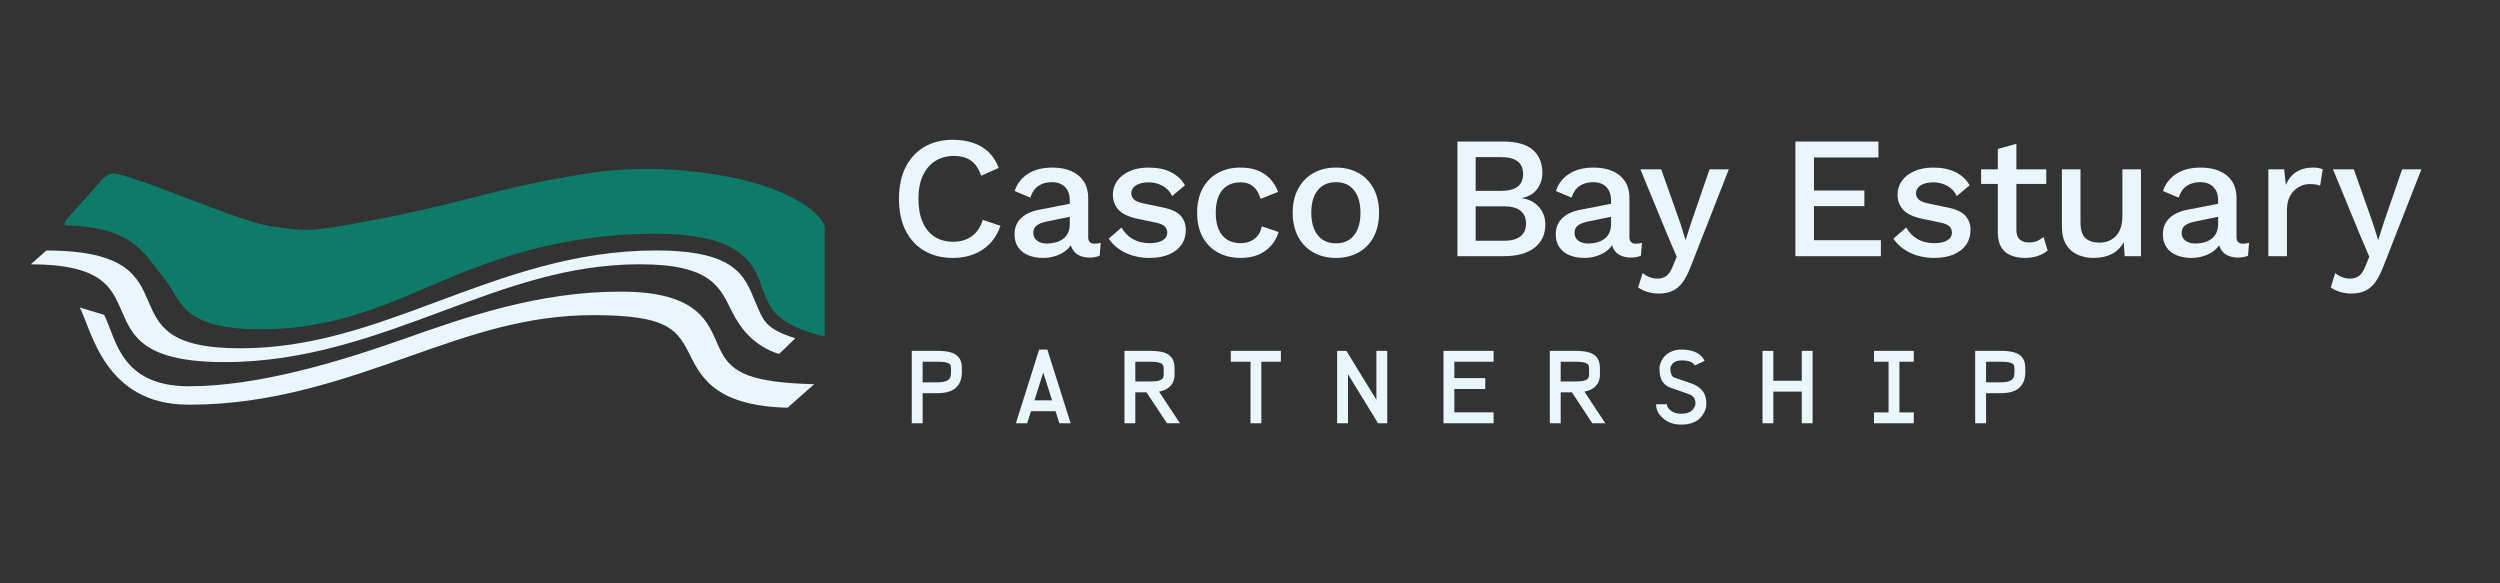<?xml version="1.0" encoding="UTF-8"?>
<svg id="Layer_1" data-name="Layer 1" xmlns="http://www.w3.org/2000/svg" viewBox="0 0 1500 350">
  <rect x="0" y="0" width="1500" height="350" fill="#333333" stroke="none"/>
  <g>
    <path d="m600.27,135.47c-1.391,4.17-3.476,7.698-6.255,10.581-2.781,2.886-6.047,5.057-9.8,6.517-3.753,1.459-7.889,2.189-12.406,2.189-6.604,0-12.338-1.424-17.202-4.274-4.866-2.85-8.619-6.915-11.259-12.198-2.642-5.281-3.962-11.606-3.962-18.975s1.32-13.691,3.962-18.974c2.641-5.281,6.394-9.348,11.259-12.198,4.864-2.849,10.564-4.274,17.098-4.274,4.517,0,8.601.626,12.25,1.877s6.759,3.127,9.331,5.63c2.57,2.502,4.551,5.629,5.942,9.383l-10.53,4.691c-1.391-4.101-3.406-7.105-6.047-9.019-2.642-1.91-6.083-2.866-10.321-2.866s-7.959,1.008-11.155,3.022c-3.198,2.018-5.682,4.937-7.455,8.758-1.772,3.823-2.658,8.48-2.658,13.97,0,5.422.834,10.061,2.502,13.918s4.066,6.795,7.193,8.81c3.128,2.017,6.881,3.023,11.26,3.023,4.238,0,7.905-1.095,10.999-3.284,3.092-2.189,5.299-5.473,6.621-9.852l10.634,3.545Z" fill="#e8f6fd" stroke-width="0"/>
    <path d="m641.866,120.248c0-3.475-.956-6.167-2.867-8.079-1.912-1.911-4.535-2.867-7.871-2.867-3.127,0-5.804.729-8.028,2.189-2.225,1.459-3.857,3.823-4.9,7.089l-9.383-3.962c1.319-4.238,3.91-7.645,7.767-10.217,3.857-2.57,8.844-3.857,14.96-3.857,4.17,0,7.854.678,11.051,2.033,3.196,1.355,5.716,3.389,7.559,6.099,1.841,2.711,2.763,6.188,2.763,10.426v23.249c0,2.571,1.285,3.857,3.857,3.857,1.251,0,2.466-.173,3.649-.521l-.625,7.715c-1.6.764-3.615,1.146-6.047,1.146-2.225,0-4.222-.4-5.995-1.199-1.772-.798-3.163-2.015-4.17-3.648-1.008-1.633-1.512-3.665-1.512-6.099v-.73l2.293-.104c-.625,2.71-1.912,4.952-3.857,6.724-1.947,1.772-4.206,3.094-6.776,3.962-2.572.868-5.179,1.304-7.819,1.304-3.268,0-6.203-.521-8.81-1.564-2.606-1.042-4.657-2.622-6.151-4.743-1.495-2.119-2.241-4.744-2.241-7.871,0-3.892,1.267-7.09,3.805-9.592,2.536-2.502,6.133-4.204,10.791-5.108l20.225-3.962-.104,7.819-14.7,3.023c-2.919.557-5.108,1.355-6.568,2.397-1.459,1.043-2.189,2.572-2.189,4.588,0,1.946.746,3.492,2.242,4.639,1.494,1.147,3.492,1.721,5.995,1.721,1.736,0,3.422-.209,5.056-.626,1.632-.417,3.11-1.095,4.431-2.033,1.32-.938,2.346-2.153,3.076-3.648.73-1.494,1.095-3.284,1.095-5.369v-14.179Z" fill="#e8f6fd" stroke-width="0"/>
    <path d="m689.718,154.757c-5.213,0-9.974-1.009-14.283-3.023-4.311-2.016-7.715-4.864-10.217-8.549l7.715-6.673c1.528,2.851,3.735,5.127,6.621,6.829,2.883,1.704,6.341,2.554,10.373,2.554,3.196,0,5.734-.556,7.611-1.668,1.876-1.11,2.814-2.675,2.814-4.691,0-1.319-.435-2.484-1.303-3.492-.87-1.007-2.52-1.789-4.952-2.346l-10.947-2.294c-5.562-1.111-9.523-2.901-11.885-5.369-2.363-2.466-3.544-5.611-3.544-9.435,0-2.85.834-5.49,2.502-7.924,1.668-2.432,4.118-4.395,7.35-5.891,3.232-1.493,7.105-2.241,11.624-2.241,5.213,0,9.66.922,13.345,2.763,3.683,1.843,6.498,4.467,8.445,7.871l-7.715,6.464c-1.321-2.778-3.268-4.848-5.838-6.203-2.572-1.355-5.249-2.033-8.027-2.033-2.226,0-4.136.279-5.734.835-1.6.557-2.815,1.32-3.649,2.293-.834.975-1.251,2.121-1.251,3.44,0,1.392.521,2.606,1.564,3.649,1.042,1.042,2.919,1.842,5.63,2.397l11.885,2.502c5.004.975,8.531,2.624,10.582,4.952,2.049,2.329,3.075,5.161,3.075,8.497s-.87,6.273-2.606,8.81c-1.738,2.538-4.24,4.501-7.506,5.89-3.268,1.39-7.159,2.086-11.676,2.086Z" fill="#e8f6fd" stroke-width="0"/>
    <path d="m744.138,100.544c4.17,0,7.731.609,10.686,1.824,2.954,1.217,5.438,2.938,7.455,5.161,2.015,2.225,3.544,4.762,4.587,7.61l-10.53,4.17c-.904-3.195-2.346-5.646-4.326-7.35-1.981-1.702-4.571-2.555-7.767-2.555-3.127,0-5.804.714-8.028,2.138-2.225,1.426-3.909,3.492-5.056,6.203s-1.72,6.047-1.72,10.009c0,3.893.59,7.193,1.772,9.904,1.181,2.71,2.883,4.761,5.108,6.15,2.224,1.392,4.864,2.085,7.923,2.085,2.362,0,4.413-.398,6.151-1.198,1.736-.799,3.18-1.945,4.327-3.44,1.147-1.494,1.929-3.318,2.346-5.474l10.113,3.44c-.974,3.128-2.486,5.856-4.535,8.184-2.051,2.33-4.605,4.136-7.663,5.422-3.06,1.285-6.568,1.929-10.53,1.929-5.145,0-9.696-1.077-13.657-3.232-3.962-2.153-7.037-5.265-9.227-9.331-2.189-4.065-3.284-8.913-3.284-14.543s1.095-10.478,3.284-14.544c2.189-4.065,5.247-7.176,9.174-9.33,3.926-2.154,8.393-3.232,13.396-3.232Z" fill="#e8f6fd" stroke-width="0"/>
    <path d="m801.582,100.544c5.073,0,9.556,1.078,13.449,3.232,3.892,2.154,6.933,5.265,9.122,9.33,2.189,4.066,3.284,8.914,3.284,14.544s-1.095,10.478-3.284,14.543c-2.189,4.066-5.23,7.178-9.122,9.331-3.893,2.155-8.376,3.232-13.449,3.232s-9.557-1.077-13.449-3.232c-3.894-2.153-6.951-5.265-9.174-9.331-2.226-4.065-3.336-8.913-3.336-14.543s1.111-10.478,3.336-14.544c2.223-4.065,5.281-7.176,9.174-9.33,3.892-2.154,8.375-3.232,13.449-3.232Zm0,8.758c-3.127,0-5.786.713-7.976,2.137-2.189,1.426-3.875,3.493-5.056,6.203-1.183,2.711-1.772,6.047-1.772,10.009,0,3.894.59,7.211,1.772,9.956,1.181,2.746,2.867,4.832,5.056,6.256,2.189,1.425,4.848,2.137,7.976,2.137s5.768-.712,7.923-2.137c2.153-1.424,3.821-3.51,5.004-6.256,1.181-2.745,1.772-6.062,1.772-9.956,0-3.962-.591-7.298-1.772-10.009-1.183-2.71-2.851-4.777-5.004-6.203-2.155-1.424-4.796-2.137-7.923-2.137Z" fill="#e8f6fd" stroke-width="0"/>
    <path d="m874.454,153.714v-68.808h27.107c8.27,0,14.316,1.668,18.139,5.004s5.734,7.959,5.734,13.866c0,3.614-1.043,6.828-3.127,9.644-2.086,2.814-5.145,4.604-9.174,5.369v.104c4.447.696,7.904,2.521,10.373,5.474,2.467,2.955,3.701,6.378,3.701,10.27,0,5.908-2.156,10.565-6.465,13.97-4.311,3.406-10.564,5.108-18.766,5.108h-27.523Zm10.947-39.199h15.326c8.756,0,13.135-3.371,13.135-10.113s-4.379-10.112-13.135-10.112h-15.326v20.226Zm0,29.921h17.098c4.379,0,7.662-.902,9.852-2.711,2.189-1.807,3.285-4.343,3.285-7.61s-1.096-5.803-3.285-7.61c-2.189-1.807-5.473-2.711-9.852-2.711h-17.098v20.643Z" fill="#e8f6fd" stroke-width="0"/>
    <path d="m966.614,120.248c0-3.475-.956-6.167-2.866-8.079-1.913-1.911-4.535-2.867-7.872-2.867-3.127,0-5.804.729-8.027,2.189-2.225,1.459-3.857,3.823-4.899,7.089l-9.383-3.962c1.319-4.238,3.909-7.645,7.767-10.217,3.857-2.57,8.844-3.857,14.961-3.857,4.17,0,7.853.678,11.051,2.033,3.195,1.355,5.716,3.389,7.559,6.099,1.84,2.711,2.763,6.188,2.763,10.426v23.249c0,2.571,1.285,3.857,3.857,3.857,1.251,0,2.466-.173,3.648-.521l-.625,7.715c-1.601.764-3.615,1.146-6.047,1.146-2.226,0-4.223-.4-5.995-1.199-1.772-.798-3.163-2.015-4.17-3.648-1.009-1.633-1.512-3.665-1.512-6.099v-.73l2.294-.104c-.626,2.71-1.913,4.952-3.857,6.724-1.947,1.772-4.206,3.094-6.777,3.962s-5.178,1.304-7.818,1.304c-3.268,0-6.203-.521-8.81-1.564-2.606-1.042-4.657-2.622-6.151-4.743-1.495-2.119-2.241-4.744-2.241-7.871,0-3.892,1.268-7.09,3.805-9.592s6.134-4.204,10.791-5.108l20.226-3.962-.104,7.819-14.7,3.023c-2.919.557-5.108,1.355-6.568,2.397-1.459,1.043-2.188,2.572-2.188,4.588,0,1.946.746,3.492,2.241,4.639,1.493,1.147,3.492,1.721,5.994,1.721,1.736,0,3.423-.209,5.057-.626,1.632-.417,3.109-1.095,4.431-2.033,1.319-.938,2.346-2.153,3.075-3.648.73-1.494,1.095-3.284,1.095-5.369v-14.179Z" fill="#e8f6fd" stroke-width="0"/>
    <path d="m1037.298,101.587l-22.832,58.278c-1.529,4.029-3.18,7.228-4.952,9.591-1.772,2.362-3.805,4.066-6.099,5.108-2.294,1.043-4.97,1.564-8.027,1.564-2.502,0-4.813-.331-6.934-.991-2.12-.661-3.979-1.547-5.577-2.658l2.711-8.653c1.319,1.111,2.727,1.945,4.222,2.503,1.494.555,3.11.834,4.848.834,1.877,0,3.562-.506,5.057-1.512,1.494-1.009,2.831-3.008,4.014-5.995l2.294-5.63-5.525-12.928-16.264-39.512h12.511l11.572,32.735,3.023,9.8,3.439-10.738,10.947-31.797h11.572Z" fill="#e8f6fd" stroke-width="0"/>
    <path d="m1077.228,153.714v-68.808h49.834v9.591h-38.679v19.809h30.233v9.383h-30.233v20.434h40.138v9.592h-51.293Z" fill="#e8f6fd" stroke-width="0"/>
    <path d="m1160.526,154.757c-5.213,0-9.975-1.009-14.283-3.023-4.311-2.016-7.715-4.864-10.217-8.549l7.715-6.673c1.527,2.851,3.735,5.127,6.62,6.829,2.883,1.704,6.342,2.554,10.373,2.554,3.196,0,5.734-.556,7.61-1.668,1.877-1.11,2.815-2.675,2.815-4.691,0-1.319-.436-2.484-1.304-3.492-.87-1.007-2.52-1.789-4.952-2.346l-10.946-2.294c-5.562-1.111-9.523-2.901-11.885-5.369-2.364-2.466-3.545-5.611-3.545-9.435,0-2.85.834-5.49,2.502-7.924,1.668-2.432,4.118-4.395,7.35-5.891,3.232-1.493,7.106-2.241,11.625-2.241,5.213,0,9.659.922,13.345,2.763,3.683,1.843,6.498,4.467,8.444,7.871l-7.715,6.464c-1.321-2.778-3.268-4.848-5.838-6.203-2.572-1.355-5.249-2.033-8.028-2.033-2.225,0-4.136.279-5.733.835-1.6.557-2.815,1.32-3.649,2.293-.834.975-1.251,2.121-1.251,3.44,0,1.392.521,2.606,1.563,3.649,1.043,1.042,2.92,1.842,5.63,2.397l11.886,2.502c5.004.975,8.53,2.624,10.581,4.952,2.05,2.329,3.076,5.161,3.076,8.497s-.87,6.273-2.606,8.81c-1.738,2.538-4.24,4.501-7.507,5.89-3.268,1.39-7.159,2.086-11.676,2.086Z" fill="#e8f6fd" stroke-width="0"/>
    <path d="m1227.769,101.587v8.757h-39.095v-8.757h39.095Zm-17.932-15.325v51.814c0,2.571.678,4.448,2.033,5.629,1.355,1.183,3.18,1.772,5.474,1.772,1.876,0,3.509-.295,4.899-.886,1.39-.59,2.675-1.407,3.857-2.45l2.502,8.132c-1.6,1.392-3.562,2.486-5.89,3.284-2.33.798-4.918,1.199-7.768,1.199-2.989,0-5.733-.487-8.235-1.46-2.503-.973-4.449-2.555-5.839-4.743-1.391-2.189-2.121-5.057-2.189-8.602v-50.563l11.155-3.127Z" fill="#e8f6fd" stroke-width="0"/>
    <path d="m1256.126,154.757c-3.405,0-6.552-.626-9.435-1.877-2.885-1.251-5.196-3.267-6.933-6.047-1.738-2.779-2.606-6.394-2.606-10.843v-34.403h11.155v31.589c0,4.728,1.007,7.976,3.023,9.748,2.015,1.772,4.829,2.658,8.444,2.658,1.736,0,3.423-.295,5.057-.886,1.632-.59,3.109-1.528,4.431-2.815,1.319-1.285,2.346-2.936,3.075-4.952.729-2.015,1.095-4.379,1.095-7.089v-28.253h11.155v52.127h-9.8l-.521-8.444c-1.808,3.268-4.24,5.665-7.298,7.193-3.06,1.528-6.672,2.294-10.843,2.294Z" fill="#e8f6fd" stroke-width="0"/>
    <path d="m1330.876,120.248c0-3.475-.956-6.167-2.866-8.079-1.913-1.911-4.535-2.867-7.872-2.867-3.127,0-5.804.729-8.027,2.189-2.225,1.459-3.857,3.823-4.899,7.089l-9.383-3.962c1.319-4.238,3.909-7.645,7.767-10.217,3.857-2.57,8.844-3.857,14.961-3.857,4.17,0,7.853.678,11.051,2.033,3.195,1.355,5.716,3.389,7.559,6.099,1.84,2.711,2.763,6.188,2.763,10.426v23.249c0,2.571,1.285,3.857,3.857,3.857,1.251,0,2.466-.173,3.648-.521l-.625,7.715c-1.601.764-3.615,1.146-6.047,1.146-2.226,0-4.223-.4-5.995-1.199-1.772-.798-3.163-2.015-4.17-3.648-1.009-1.633-1.512-3.665-1.512-6.099v-.73l2.294-.104c-.626,2.71-1.913,4.952-3.857,6.724-1.947,1.772-4.206,3.094-6.777,3.962s-5.178,1.304-7.818,1.304c-3.268,0-6.203-.521-8.81-1.564-2.606-1.042-4.657-2.622-6.151-4.743-1.495-2.119-2.241-4.744-2.241-7.871,0-3.892,1.268-7.09,3.805-9.592s6.134-4.204,10.791-5.108l20.226-3.962-.104,7.819-14.7,3.023c-2.919.557-5.108,1.355-6.568,2.397-1.459,1.043-2.188,2.572-2.188,4.588,0,1.946.746,3.492,2.241,4.639,1.493,1.147,3.492,1.721,5.994,1.721,1.736,0,3.423-.209,5.057-.626,1.632-.417,3.109-1.095,4.431-2.033,1.319-.938,2.346-2.153,3.075-3.648.73-1.494,1.095-3.284,1.095-5.369v-14.179Z" fill="#e8f6fd" stroke-width="0"/>
    <path d="m1361.005,153.714v-52.127h9.487l1.042,9.383c1.39-3.404,3.457-5.995,6.203-7.768,2.745-1.771,6.133-2.658,10.165-2.658,1.043,0,2.085.088,3.128.261,1.042.175,1.91.435,2.606.782l-1.564,9.8c-.766-.277-1.615-.504-2.554-.678-.938-.173-2.208-.261-3.806-.261-2.155,0-4.274.573-6.359,1.721-2.085,1.146-3.806,2.866-5.161,5.16-1.354,2.294-2.032,5.213-2.032,8.758v27.627h-11.155Z" fill="#e8f6fd" stroke-width="0"/>
    <path d="m1452.851,101.587l-22.832,58.278c-1.529,4.029-3.18,7.228-4.952,9.591-1.772,2.362-3.805,4.066-6.099,5.108-2.294,1.043-4.97,1.564-8.027,1.564-2.502,0-4.813-.331-6.934-.991-2.12-.661-3.979-1.547-5.577-2.658l2.711-8.653c1.319,1.111,2.727,1.945,4.222,2.503,1.494.555,3.11.834,4.848.834,1.877,0,3.562-.506,5.057-1.512,1.494-1.009,2.831-3.008,4.014-5.995l2.294-5.63-5.525-12.928-16.264-39.512h12.511l11.572,32.735,3.023,9.8,3.439-10.738,10.947-31.797h11.572Z" fill="#e8f6fd" stroke-width="0"/>
  </g>
  <g>
    <path d="m577.125,221.07v2.296c0,3.951-1.179,7.028-3.537,9.231-2.358,2.202-6.061,3.304-11.108,3.304h-8.905v18.059h-6.516v-43.439h15.421c2.792,0,5.145.223,7.059.668,1.913.444,3.423,1.132,4.53,2.062,1.106.932,1.893,2.022,2.358,3.273.466,1.252.698,2.768.698,4.546Zm-14.645,8.315c2.172,0,3.863-.237,5.073-.714,1.21-.476,2.022-1.127,2.436-1.954.414-.827.621-1.944.621-3.352v-2.296c0-1.014-.182-1.784-.543-2.312-.362-.527-1.138-.946-2.327-1.257-1.19-.31-2.943-.465-5.259-.465h-8.905v12.349h8.905Z" fill="#e8f6fd" stroke-width="0"/>
    <path d="m609.53,253.96l13.963-44.215h4.902l13.994,44.215h-6.764l-2.296-7.229h-14.738l-2.296,7.229h-6.764Zm11.139-13.745h10.581l-5.306-16.662-5.275,16.662Z" fill="#e8f6fd" stroke-width="0"/>
    <path d="m704.736,224.7c0,.435-.021.864-.062,1.288-.042.424-.135.946-.279,1.567-.145.62-.341,1.199-.589,1.737-.249.538-.61,1.117-1.086,1.737-.476.621-1.029,1.169-1.66,1.645-.631.477-1.427.921-2.389,1.334-.962.414-2.043.734-3.242.962l12.535,18.989h-7.788l-12.256-18.555h-6.733v18.555h-6.516v-43.439h15.421c2.792,0,5.145.223,7.059.668,1.913.444,3.423,1.132,4.53,2.062,1.106.932,1.893,2.022,2.358,3.273.466,1.252.698,2.768.698,4.546v3.63Zm-14.645,4.189c2.213,0,3.919-.166,5.12-.497,1.199-.33,2.001-.78,2.405-1.35.403-.568.605-1.35.605-2.343v-3.63c0-.517-.042-.946-.125-1.287-.083-.342-.279-.703-.589-1.087-.31-.382-.75-.683-1.319-.899s-1.365-.398-2.389-.543-2.26-.217-3.708-.217h-8.905v11.853h8.905Z" fill="#e8f6fd" stroke-width="0"/>
    <path d="m768.542,210.521v6.517h-11.729v36.923h-6.516v-36.923h-11.822v-6.517h30.066Z" fill="#e8f6fd" stroke-width="0"/>
    <path d="m808.798,253.96h-6.517v-43.439h5.555l17.996,29.353v-29.353h6.516v43.439h-5.522l-18.027-29.414v29.414Z" fill="#e8f6fd" stroke-width="0"/>
    <path d="m872.603,233.389v14.024h23.55v6.547h-30.066v-43.439h30.066v6.517h-23.55v9.836h18.555v6.516h-18.555Z" fill="#e8f6fd" stroke-width="0"/>
    <path d="m959.959,224.7c0,.435-.021.864-.062,1.288-.042.424-.135.946-.279,1.567-.146.62-.342,1.199-.59,1.737s-.61,1.117-1.086,1.737c-.477.621-1.029,1.169-1.66,1.645-.631.477-1.428.921-2.389,1.334-.962.414-2.044.734-3.243.962l12.535,18.989h-7.788l-12.256-18.555h-6.732v18.555h-6.517v-43.439h15.421c2.793,0,5.146.223,7.06.668,1.913.444,3.423,1.132,4.529,2.062,1.106.932,1.894,2.022,2.358,3.273.466,1.252.698,2.768.698,4.546v3.63Zm-14.646,4.189c2.214,0,3.92-.166,5.12-.497,1.199-.33,2.001-.78,2.404-1.35.403-.568.605-1.35.605-2.343v-3.63c0-.517-.042-.946-.124-1.287-.083-.342-.279-.703-.59-1.087-.311-.382-.75-.683-1.318-.899-.569-.217-1.365-.398-2.39-.543-1.023-.145-2.26-.217-3.708-.217h-8.904v11.853h8.904Z" fill="#e8f6fd" stroke-width="0"/>
    <path d="m1008.405,248.22h.713c1.014,0,1.944-.104,2.793-.311.848-.206,1.541-.476,2.079-.807.537-.33,1.019-.698,1.442-1.102s.745-.812.962-1.226c.217-.413.398-.785.543-1.116s.237-.601.279-.808l.031-.31v-.869c0-2.544-1.387-4.302-4.158-5.274l-11.046-3.879c-1.117-.393-2.089-.962-2.916-1.706-.828-.745-1.454-1.494-1.878-2.25-.424-.755-.76-1.603-1.008-2.544s-.398-1.712-.45-2.312-.077-1.199-.077-1.8v-.838c0-1.323.294-2.647.884-3.972.59-1.323,1.412-2.533,2.467-3.63s2.425-1.991,4.111-2.685c1.686-.692,3.521-1.039,5.508-1.039h.279c3.475,0,6.386.579,8.734,1.737,2.347,1.159,4.038,2.835,5.072,5.026l-5.895,2.793c-.973-2.027-3.61-3.041-7.912-3.041h-.279c-1.139,0-2.152.177-3.041.527-.89.353-1.567.797-2.032,1.335-.466.538-.812,1.06-1.04,1.566s-.341.968-.341,1.381v.838c0,.993.222,1.95.667,2.87.444.921.885,1.453,1.318,1.598l11.108,3.879c1.055.372,2.042.849,2.963,1.427.92.58,1.81,1.314,2.669,2.203.857.89,1.54,2.001,2.048,3.336.506,1.334.76,2.818.76,4.452v.869c0,.91-.14,1.867-.419,2.87s-.775,2.068-1.489,3.195c-.714,1.128-1.598,2.137-2.653,3.025-1.055.89-2.461,1.629-4.22,2.219-1.758.589-3.713.884-5.864.884h-.713c-4.075,0-7.556-1.215-10.441-3.646s-4.328-5.279-4.328-8.548h6.516c0,1.323.78,2.602,2.343,3.832,1.562,1.23,3.532,1.846,5.911,1.846Z" fill="#e8f6fd" stroke-width="0"/>
    <path d="m1064.019,253.96h-6.517v-43.439h6.517v17.935h17.034v-17.935h6.516v43.439h-6.516v-18.989h-17.034v18.989Z" fill="#e8f6fd" stroke-width="0"/>
    <path d="m1148.272,210.521v6.517h-8.626v30.407h8.626v6.516h-23.86v-6.516h8.719v-30.407h-8.719v-6.517h23.86Z" fill="#e8f6fd" stroke-width="0"/>
    <path d="m1215.18,221.07v2.296c0,3.951-1.179,7.028-3.537,9.231-2.358,2.202-6.062,3.304-11.108,3.304h-8.904v18.059h-6.517v-43.439h15.421c2.793,0,5.146.223,7.06.668,1.913.444,3.423,1.132,4.529,2.062,1.106.932,1.894,2.022,2.358,3.273.466,1.252.698,2.768.698,4.546Zm-14.646,8.315c2.172,0,3.863-.237,5.073-.714,1.21-.476,2.021-1.127,2.436-1.954s.621-1.944.621-3.352v-2.296c0-1.014-.182-1.784-.543-2.312-.362-.527-1.138-.946-2.327-1.257-1.189-.31-2.943-.465-5.26-.465h-8.904v12.349h8.904Z" fill="#e8f6fd" stroke-width="0"/>
  </g>
  <g>
    <path d="m428.874,104.631c-47.178-7.284-75.923-.934-103.017,4.135-27.842,5.21-58.539,15.176-101.525,23.253-41.175,7.732-39.325,6.58-60.773,3.917-20.066-2.496-84.385-31.92-95.906-31.798-1.799.019-4.711,1.696-6.522,3.744-6.631,7.482-13.601,15.323-19.438,21.864-.506.57-1.031,1.165-1.562,1.773-1.779,2.016-1.818,3.687-.102,3.725,9.223.198,16.699,1.261,22.863,2.925,21.416,5.76,27.029,18.76,35.017,28.047,11.451,13.332,9.025,32.278,62.444,31.292,47.569-.883,81.005-19.522,116.279-33.654,34.992-14.017,71.782-23.599,116.4-23.599s57.208,13.051,62.853,28.495c4.596,12.571,6.49,21.736,25.295,29.026,3.808,1.479,8.308,2.88,13.659,4.218v-66.214c-3.597-10.529-26.197-25.013-65.964-31.151Z" fill="#00937a" opacity=".75" stroke-width="0"/>
    <path d="m473.602,206.426c.316-.285,1.952-1.905,3.607-3.461-17.926-5.706-19.091-10.131-24.128-22.098-6.35-15.084-11.157-30.586-59.704-30.586s-90.37,15.555-130.815,30.598c-38.845,14.448-75.535,28.094-118.49,28.094s-48.812-13.646-55.015-28.094c-6.437-14.993-13.105-30.49-61.211-30.593l-9.385,8.287c42.534.097,48.384,13.693,54.565,28.089,6.459,15.043,13.138,30.598,61.685,30.598s90.371-15.555,130.815-30.598c38.845-14.448,75.535-28.094,118.49-28.094s47.93,14.006,55.019,28.094c5.419,10.769,13.174,20.764,28.344,25.73,1.882-1.613,5.745-5.534,6.224-5.966Z" fill="#e8f6fd" stroke-width="0"/>
    <path d="m47.874,184.501c7.173,13.852,14.782,58.045,64.813,58.308.425.002.84.004,1.263.004,49.5,0,92.807-15.283,131.044-28.78,37.922-13.385,70.715-24.96,111.248-24.96.372,0,.747.001,1.121.003,41.051.216,48.23,7.715,55.349,21.462,6.951,13.424,13.819,32.939,59.838,34.102,3.404-3.019,6.811-6.039,10.221-9.058.592-.524,2.745-2.429,5.699-5.04-36.836-1.077-48.92-6.244-55.758-19.448-7.173-13.852-9.215-35.841-59.247-36.104-.425-.002-.84-.004-1.264-.004-49.499,0-92.805,15.283-131.042,28.78-38.27,13.508-87.279,28.195-128.293,27.989-41.048-.216-43.288-29.108-50.406-42.855l-14.585-4.398Z" fill="#e8f6fd" stroke-width="0"/>
  </g>
</svg>